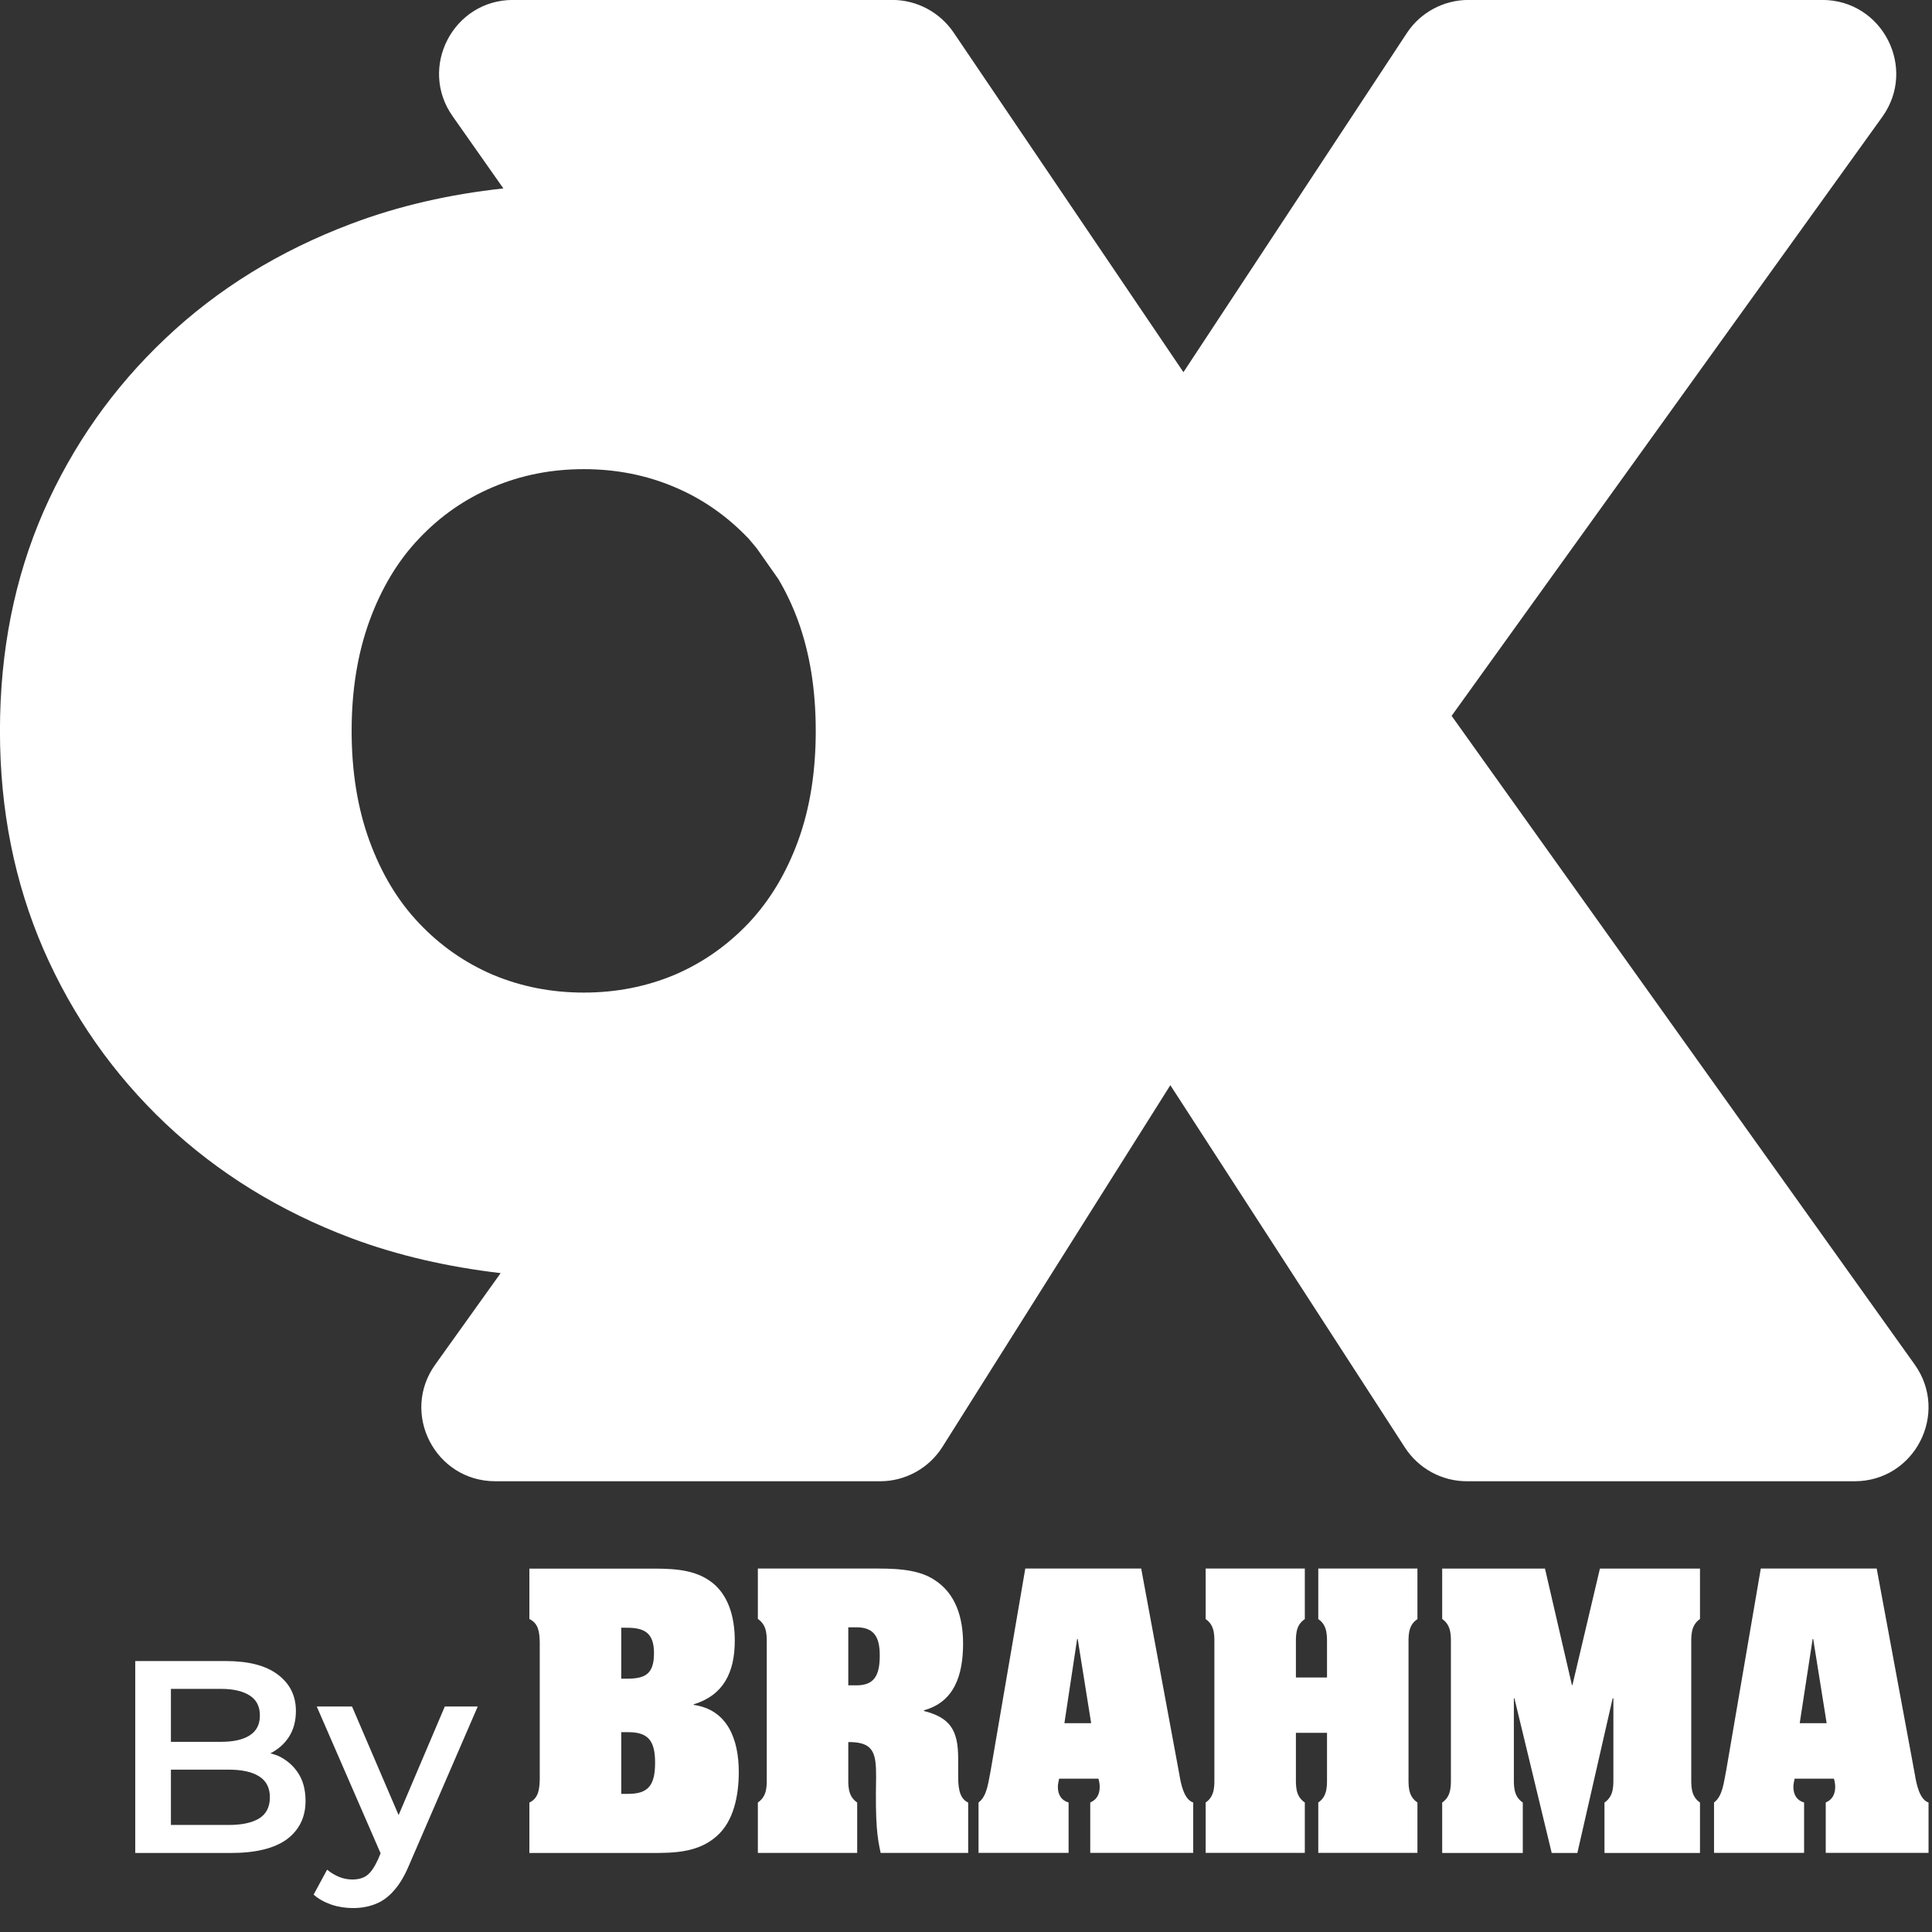 <?xml version="1.0" encoding="UTF-8" standalone="no"?>
<!DOCTYPE svg PUBLIC "-//W3C//DTD SVG 1.1//EN" "http://www.w3.org/Graphics/SVG/1.1/DTD/svg11.dtd">
<svg width="100%" height="100%" viewBox="0 0 59 59" version="1.1" xmlns="http://www.w3.org/2000/svg" xmlns:xlink="http://www.w3.org/1999/xlink" xml:space="preserve" xmlns:serif="http://www.serif.com/" style="fill-rule:evenodd;clip-rule:evenodd;stroke-linejoin:round;stroke-miterlimit:2;">
    <rect x="0" y="0" width="59" height="59" fill="#333333" stroke="none"/>
    <g transform="matrix(5.556,0,0,5.556,18.972,51.581)">
        <path d="M0,0.237L0.039,0.237C0.148,0.237 0.186,0.284 0.186,0.405C0.186,0.529 0.148,0.576 0.039,0.576L0,0.576L0,0.237ZM0,-0.337L0.03,-0.337C0.124,-0.337 0.18,-0.312 0.18,-0.197C0.18,-0.08 0.129,-0.057 0.03,-0.057L0,-0.057L0,-0.337ZM0.166,0.901C0.292,0.901 0.423,0.899 0.525,0.808C0.619,0.726 0.646,0.583 0.646,0.456C0.646,0.273 0.582,0.113 0.398,0.087L0.398,0.084C0.559,0.035 0.624,-0.088 0.624,-0.266C0.624,-0.396 0.589,-0.527 0.482,-0.598C0.384,-0.664 0.258,-0.662 0.146,-0.662L-0.505,-0.662L-0.505,-0.385C-0.455,-0.361 -0.45,-0.314 -0.448,-0.261L-0.448,0.5C-0.45,0.552 -0.455,0.6 -0.505,0.624L-0.505,0.901L0.166,0.901Z" style="fill:white;"/>
    </g>
    <g transform="matrix(5.556,0,0,5.556,25.905,54.779)">
        <path d="M0,-0.915L0.045,-0.915C0.143,-0.915 0.173,-0.86 0.173,-0.76C0.173,-0.651 0.143,-0.596 0.045,-0.596L0,-0.596L0,-0.915ZM0,-0.284L0.018,-0.284C0.141,-0.28 0.153,-0.218 0.153,-0.094C0.148,0.166 0.159,0.239 0.178,0.325L0.659,0.325L0.659,0.048C0.604,0.024 0.604,-0.052 0.604,-0.105L0.604,-0.195C0.604,-0.353 0.557,-0.419 0.416,-0.455L0.416,-0.459C0.584,-0.505 0.631,-0.654 0.631,-0.826C0.631,-0.968 0.591,-1.101 0.473,-1.176C0.376,-1.24 0.237,-1.238 0.126,-1.238L-0.497,-1.238L-0.497,-0.961C-0.443,-0.924 -0.448,-0.866 -0.448,-0.807L-0.448,-0.105C-0.448,-0.047 -0.443,0.011 -0.497,0.048L-0.497,0.325L0.049,0.325L0.049,0.048C-0.005,0.011 0,-0.047 0,-0.105L0,-0.284Z" style="fill:white;"/>
    </g>
    <g transform="matrix(5.556,0,0,5.556,32.633,49.439)">
        <path d="M0,1.009C-0.039,0.998 -0.059,0.967 -0.059,0.923C-0.059,0.909 -0.055,0.892 -0.052,0.878L0.164,0.878C0.168,0.892 0.171,0.907 0.171,0.923C0.171,0.965 0.154,0.994 0.119,1.009L0.119,1.286L0.685,1.286L0.685,1.009C0.634,0.993 0.617,0.905 0.609,0.856L0.399,-0.277L-0.238,-0.277L-0.428,0.832C-0.441,0.892 -0.446,0.973 -0.495,1.009L-0.495,1.286L0,1.286L0,1.009ZM-0.023,0.573L0.047,0.11L0.05,0.11L0.124,0.573L-0.023,0.573Z" style="fill:white;"/>
    </g>
    <g transform="matrix(5.556,0,0,5.556,43.286,49.439)">
        <path d="M0,1.009C-0.054,0.973 -0.049,0.914 -0.049,0.856L-0.049,0.154C-0.049,0.095 -0.054,0.037 0,0.001L0,-0.277L-0.545,-0.277L-0.545,0.001C-0.492,0.037 -0.497,0.095 -0.497,0.154L-0.497,0.322L-0.668,0.322L-0.668,0.154C-0.668,0.095 -0.673,0.037 -0.619,0.001L-0.619,-0.277L-1.164,-0.277L-1.164,0.001C-1.111,0.037 -1.116,0.095 -1.116,0.154L-1.116,0.856C-1.116,0.914 -1.111,0.973 -1.164,1.009L-1.164,1.286L-0.619,1.286L-0.619,1.009C-0.673,0.973 -0.668,0.914 -0.668,0.856L-0.668,0.626L-0.497,0.626L-0.497,0.856C-0.497,0.914 -0.492,0.973 -0.545,1.009L-0.545,1.286L0,1.286L0,1.009Z" style="fill:white;"/>
    </g>
    <g transform="matrix(5.556,0,0,5.556,47.181,56.586)">
        <path d="M0,-1.563L-0.565,-1.563L-0.565,-1.286C-0.512,-1.249 -0.517,-1.191 -0.517,-1.133L-0.517,-0.431C-0.517,-0.372 -0.512,-0.314 -0.565,-0.277L-0.565,0L-0.122,0L-0.122,-0.277C-0.176,-0.314 -0.171,-0.372 -0.171,-0.431L-0.171,-0.85L-0.168,-0.85L0.037,0L0.178,0L0.372,-0.85L0.376,-0.85L0.376,-0.431C0.376,-0.372 0.381,-0.314 0.327,-0.277L0.327,0L0.852,0L0.852,-0.277C0.799,-0.314 0.804,-0.372 0.804,-0.431L0.804,-1.133C0.804,-1.191 0.799,-1.249 0.852,-1.286L0.852,-1.563L0.302,-1.563L0.151,-0.923L0.148,-0.923L0,-1.563Z" style="fill:white;"/>
    </g>
    <g transform="matrix(5.556,0,0,5.556,55.094,49.439)">
        <path d="M0,1.009C-0.039,0.998 -0.059,0.967 -0.059,0.923C-0.059,0.909 -0.055,0.892 -0.052,0.878L0.164,0.878C0.168,0.892 0.171,0.907 0.171,0.923C0.171,0.965 0.154,0.994 0.119,1.009L0.119,1.286L0.684,1.286L0.684,1.009C0.634,0.993 0.617,0.905 0.609,0.856L0.399,-0.277L-0.238,-0.277L-0.428,0.832C-0.441,0.892 -0.446,0.973 -0.495,1.009L-0.495,1.286L0,1.286L0,1.009ZM-0.024,0.573L0.047,0.11L0.05,0.11L0.124,0.573L-0.024,0.573Z" style="fill:white;"/>
    </g>
    <g transform="matrix(5.556,0,0,5.556,7.914,51.781)">
        <path d="M0,0.675C-0.039,0.699 -0.095,0.711 -0.167,0.711L-0.485,0.711L-0.485,0.407L-0.167,0.407C-0.095,0.407 -0.039,0.419 0,0.444C0.039,0.468 0.059,0.507 0.059,0.559C0.059,0.612 0.039,0.651 0,0.675M-0.208,-0.037C-0.141,-0.037 -0.088,-0.024 -0.051,0C-0.014,0.024 0.004,0.06 0.004,0.11C0.004,0.158 -0.014,0.194 -0.051,0.218C-0.088,0.242 -0.141,0.254 -0.208,0.254L-0.485,0.254L-0.485,-0.037L-0.208,-0.037ZM0.102,0.33C0.09,0.325 0.075,0.322 0.062,0.317C0.104,0.296 0.138,0.266 0.163,0.228C0.189,0.188 0.202,0.14 0.202,0.084C0.202,0.001 0.169,-0.066 0.102,-0.116C0.036,-0.166 -0.06,-0.19 -0.185,-0.19L-0.681,-0.19L-0.681,0.865L-0.155,0.865C-0.02,0.865 0.083,0.84 0.152,0.79C0.22,0.739 0.255,0.669 0.255,0.579C0.255,0.517 0.241,0.466 0.214,0.425C0.187,0.384 0.15,0.352 0.102,0.33" style="fill:white;fill-rule:nonzero;"/>
    </g>
    <g transform="matrix(5.556,0,0,5.556,13.584,58.269)">
        <path d="M0,-1.108L-0.254,-0.511L-0.51,-1.108L-0.704,-1.108L-0.353,-0.301L-0.366,-0.27C-0.385,-0.228 -0.404,-0.199 -0.425,-0.182C-0.446,-0.165 -0.474,-0.157 -0.508,-0.157C-0.534,-0.157 -0.559,-0.162 -0.583,-0.172C-0.606,-0.182 -0.628,-0.195 -0.647,-0.211L-0.721,-0.074C-0.696,-0.051 -0.663,-0.033 -0.624,-0.019C-0.585,-0.006 -0.545,0 -0.505,0C-0.461,0 -0.42,-0.007 -0.382,-0.022C-0.345,-0.036 -0.31,-0.061 -0.28,-0.096C-0.249,-0.13 -0.221,-0.177 -0.196,-0.237L0.181,-1.108L0,-1.108Z" style="fill:white;fill-rule:nonzero;"/>
    </g>
    <g transform="matrix(5.556,0,0,5.556,12.794,17.044)">
        <path d="M0,2.006C-0.117,1.883 -0.207,1.732 -0.272,1.554C-0.337,1.376 -0.37,1.174 -0.37,0.95C-0.37,0.725 -0.337,0.524 -0.272,0.345C-0.207,0.167 -0.117,0.016 0,-0.107C0.116,-0.23 0.252,-0.325 0.406,-0.39C0.561,-0.456 0.727,-0.489 0.906,-0.489C1.085,-0.489 1.251,-0.456 1.406,-0.39C1.56,-0.325 1.695,-0.23 1.812,-0.107C1.828,-0.089 1.843,-0.07 1.858,-0.052L1.976,0.116C2.018,0.187 2.054,0.263 2.084,0.345C2.149,0.524 2.181,0.725 2.181,0.95C2.181,1.174 2.149,1.376 2.084,1.554C2.019,1.732 1.928,1.883 1.812,2.006C1.695,2.129 1.56,2.224 1.406,2.29C1.251,2.355 1.085,2.388 0.906,2.388C0.727,2.388 0.561,2.355 0.406,2.29C0.252,2.224 0.116,2.129 0,2.006M8.221,4.432L5.676,0.867L8.043,-2.425C8.236,-2.694 8.044,-3.068 7.713,-3.068L5.769,-3.068C5.633,-3.068 5.505,-3 5.43,-2.886L4.202,-1.022L2.938,-2.89C2.862,-3.001 2.736,-3.068 2.602,-3.068L0.517,-3.068C0.188,-3.068 -0.004,-2.697 0.185,-2.429L0.464,-2.032C0.17,-2 -0.11,-1.937 -0.374,-1.837C-0.766,-1.689 -1.106,-1.48 -1.393,-1.208C-1.68,-0.937 -1.904,-0.619 -2.064,-0.255C-2.223,0.11 -2.303,0.511 -2.303,0.95C-2.303,1.383 -2.223,1.783 -2.064,2.15C-1.904,2.517 -1.68,2.836 -1.393,3.108C-1.106,3.379 -0.766,3.589 -0.374,3.737C-0.115,3.834 0.16,3.896 0.449,3.93L0.09,4.432C-0.103,4.7 0.089,5.074 0.42,5.074L2.535,5.074C2.674,5.074 2.804,5.002 2.878,4.884L4.13,2.897L5.419,4.888C5.494,5.004 5.622,5.074 5.76,5.074L7.891,5.074C8.221,5.074 8.413,4.701 8.221,4.432" style="fill:white;fill-rule:nonzero;"/>
    </g>
</svg>
